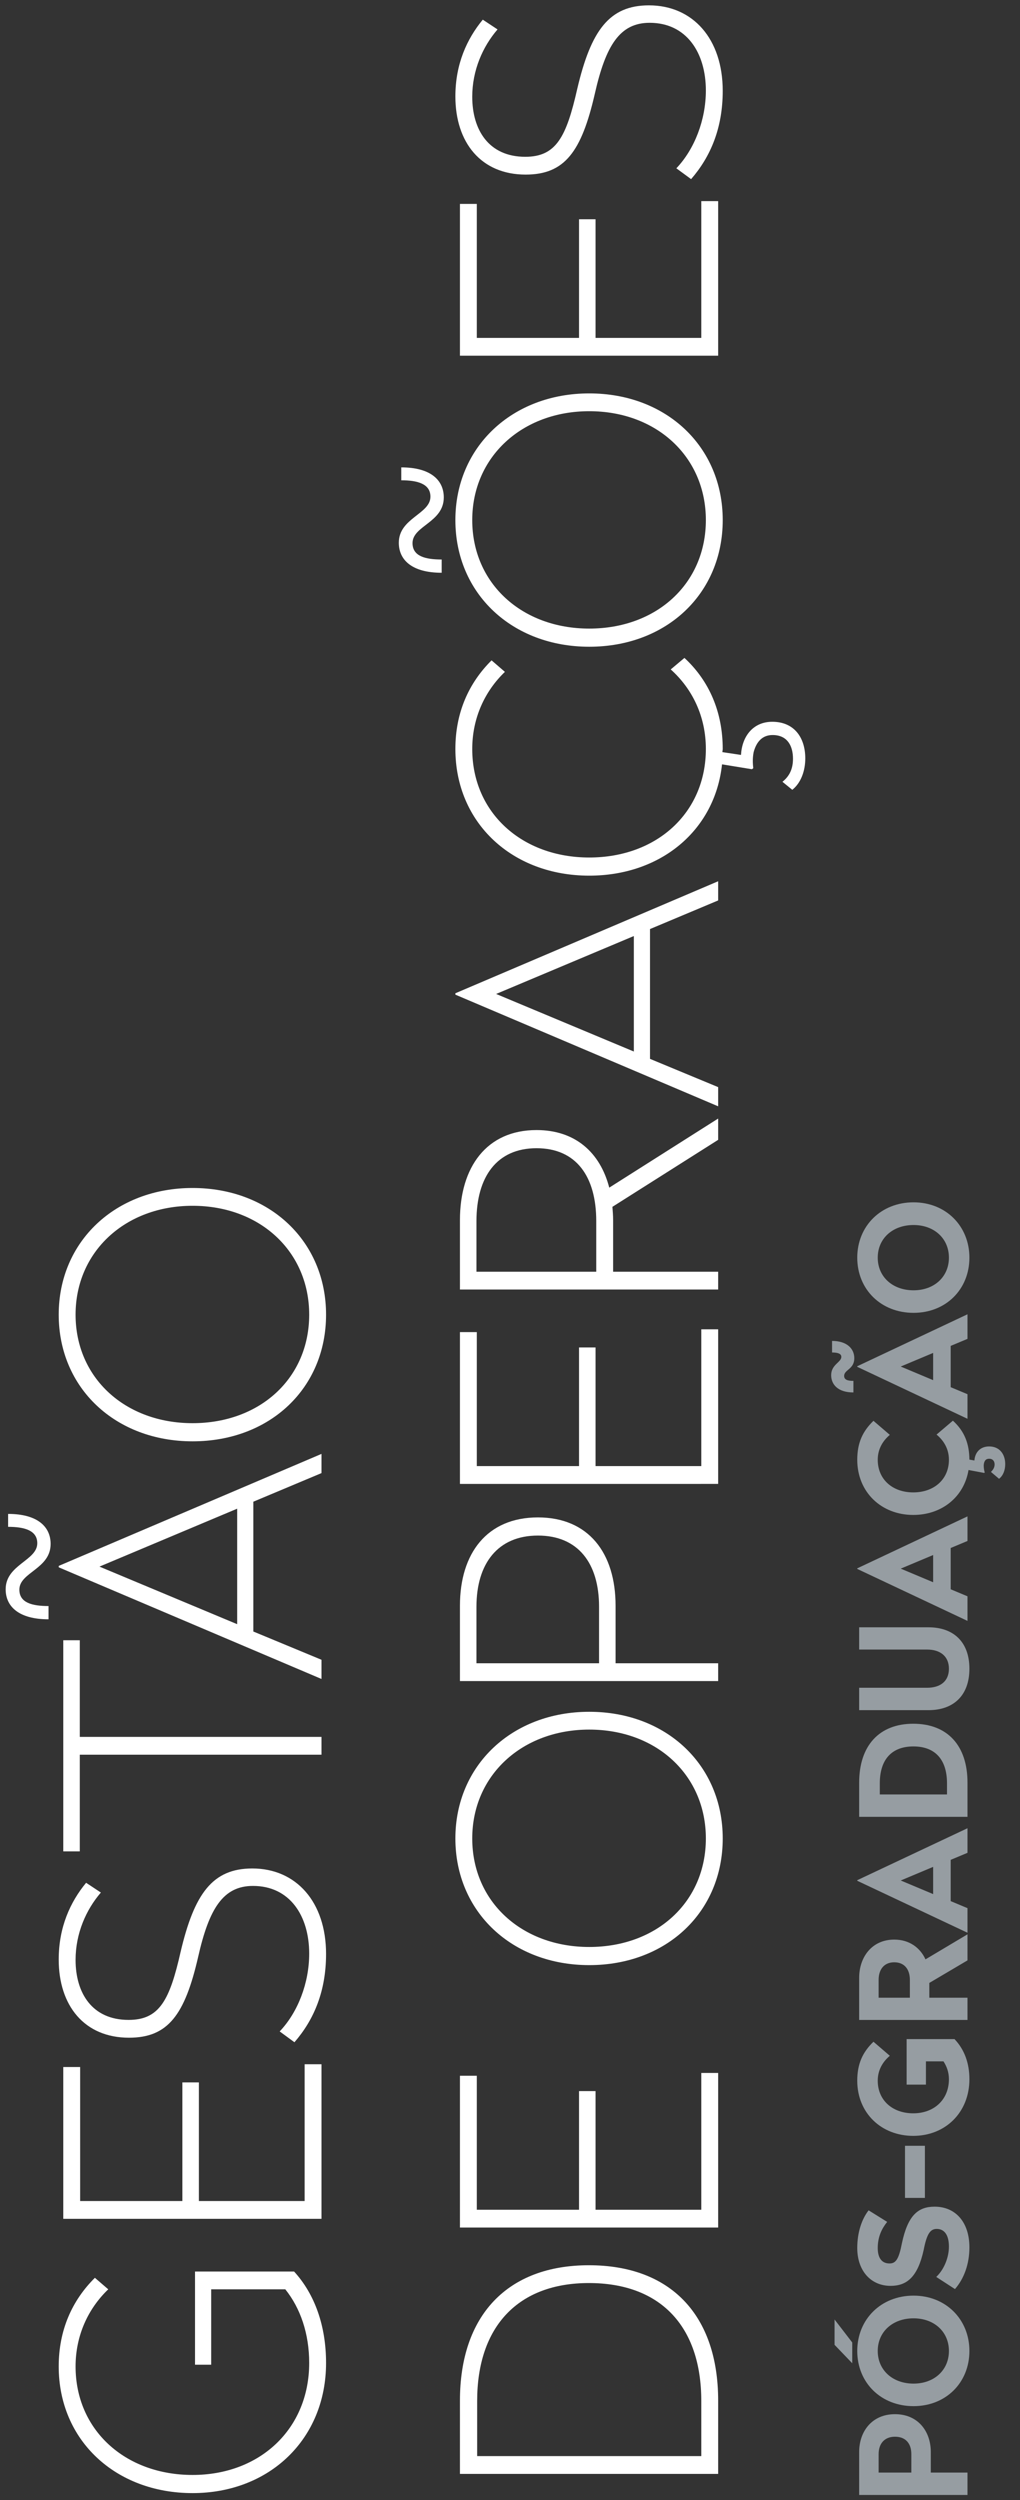 <svg xmlns="http://www.w3.org/2000/svg" width="180" height="441">
    <rect width="100%" height="100%" fill="#333333" stroke="none"/>
    <path fill="#969DA2" fill-rule="evenodd" d="M176.3 260.858l-1.431-1.214c.364-.335.65-.774.65-1.317 0-.593-.338-1.007-.962-1.007-.598 0-.91.388-.962 1.162 0 .491.078.93.182 1.266l-.104.077-2.757-.516c-.78 4.725-4.681 7.927-9.753 7.927-5.643 0-9.883-4.028-9.883-9.735 0-2.995.963-5.035 2.861-6.869l2.887 2.479c-1.196 1.007-2.133 2.453-2.133 4.39 0 3.486 2.627 5.758 6.268 5.758s6.294-2.272 6.294-5.758c0-1.962-.962-3.434-2.185-4.441l2.887-2.453c2.081 1.885 2.887 4.105 2.913 6.868l.884.155c.104-1.472 1.067-2.479 2.601-2.479 1.821 0 2.835 1.343 2.835 3.125 0 1.007-.338 2.014-1.092 2.582zm-15.085-29.272c-5.747 0-9.935-4.131-9.935-9.735 0-5.577 4.188-9.761 9.935-9.761 5.696 0 9.857 4.184 9.857 9.761 0 5.604-4.161 9.735-9.857 9.735zm0-15.493c-3.693 0-6.32 2.375-6.32 5.758s2.627 5.758 6.32 5.758c3.641 0 6.242-2.375 6.242-5.758s-2.601-5.758-6.242-5.758zm-12.249 26.617c0 .672.598.878 1.638.878v2.04c-2.757 0-3.927-1.42-3.927-3.047 0-1.885 1.795-2.272 1.795-3.228 0-.568-.625-.774-1.639-.774v-2.04c2.653 0 3.927 1.394 3.927 3.047 0 1.962-1.794 2.014-1.794 3.124zm1.43 174.17l-3.121-3.253v-4.468l3.121 4.055v3.666zm20.338-180.703l-2.965 1.24v7.282l2.965 1.239v4.338l-19.454-9.167v-.103l19.454-9.167v4.338zm-6.06 2.479l-5.721 2.402 5.721 2.401v-4.803zm6.06 33.171l-2.965 1.24v7.282l2.965 1.239v4.338l-19.454-9.167v-.103l19.454-9.167v4.338zm-6.06 2.479l-5.721 2.402 5.721 2.401v-4.803zm6.06 52.532l-2.965 1.239v7.282l2.965 1.24v4.338l-19.454-9.167v-.103l19.454-9.167v4.338zm-6.06 2.479l-5.721 2.401 5.721 2.402v-4.803zm6.06 23.08v3.924h-19.116v-7.436c0-3.641 2.237-6.74 6.19-6.74 2.679 0 4.578 1.446 5.514 3.486l7.412-4.415v4.596l-6.736 3.976v2.609h6.736zm-10.169-3.151c0-1.859-.962-3.098-2.757-3.098-1.768 0-2.757 1.239-2.757 3.098v3.151h5.514v-3.151zm10.169-34.797v6.042h-19.116v-6.042c0-6.482 3.511-10.381 9.545-10.381s9.571 3.848 9.571 10.381zm-15.474.129v1.962h11.859v-1.962c0-4.287-2.185-6.507-5.93-6.507-3.771 0-5.929 2.246-5.929 6.507zm8.348-23.596h-11.99v-3.925h12.25c4.343 0 7.204 2.531 7.204 7.308 0 4.777-2.861 7.307-7.204 7.307h-12.25v-3.95h11.99c2.289 0 3.849-1.111 3.849-3.357 0-2.221-1.56-3.383-3.849-3.383zm-9.467 69.181l2.887 2.479c-1.196 1.007-2.133 2.453-2.133 4.39 0 3.486 2.627 5.758 6.268 5.758s6.294-2.375 6.294-6.016c0-1.24-.39-2.273-.962-3.151H163.4v4.106h-3.407v-8.031h8.452c1.743 1.834 2.627 4.235 2.627 7.076 0 5.861-4.239 9.993-9.909 9.993-5.643 0-9.883-4.028-9.883-9.735 0-2.995.963-5.035 2.861-6.869zm9.077 18.357v9.192h-3.511v-9.192h3.511zm-9.935 11.382l3.277 2.04c-.936 1.162-1.665 2.608-1.665 4.622 0 1.679.677 2.712 2.081 2.712 1.092 0 1.638-.723 2.185-3.564 1.04-4.906 2.834-6.455 5.773-6.455 3.667 0 6.138 2.711 6.138 7.178 0 2.892-.91 5.475-2.549 7.36l-3.303-2.144c1.353-1.265 2.237-3.408 2.237-5.345 0-1.988-.754-3.124-2.159-3.124-1.118 0-1.742.852-2.288 3.666-1.067 4.907-3.043 6.379-5.852 6.379-3.433 0-5.878-2.609-5.878-6.688 0-2.712.781-5.062 2.003-6.637zm7.932 15.048c5.696 0 9.857 4.184 9.857 9.761 0 5.604-4.161 9.735-9.857 9.735-5.747 0-9.935-4.131-9.935-9.735 0-5.577 4.188-9.761 9.935-9.761zm0 15.52c3.641 0 6.242-2.376 6.242-5.759 0-3.382-2.601-5.758-6.242-5.758-3.693 0-6.32 2.376-6.32 5.758 0 3.383 2.627 5.759 6.32 5.759zm-3.277 5.391c4.057 0 6.32 3.022 6.32 6.662v3.641h6.476v3.951h-19.116v-7.592c0-3.615 2.263-6.662 6.32-6.662zm-2.887 10.303h5.774v-3.253c0-1.834-.962-3.073-2.887-3.073-1.872 0-2.887 1.239-2.887 3.073v3.253z"/>
    <path fill="#FFF" fill-rule="evenodd" d="M139.815 139.324l-1.736-1.416c1.24-.985 1.86-2.278 1.86-4.063 0-2.277-.992-4.185-3.596-4.185-1.798 0-2.851 1.169-3.347 3.016-.186.985-.186 1.846-.062 2.831l-.248.185-5.27-.862c-1.24 11.634-10.787 19.636-23.435 19.636-13.577 0-23.62-9.295-23.62-22.344 0-6.402 2.355-11.634 6.385-15.635l2.356 2.031c-3.534 3.386-5.766 8.126-5.766 13.604 0 11.264 8.804 19.143 20.645 19.143 11.904 0 20.583-7.879 20.583-19.143 0-5.786-2.418-10.649-6.2-14.035l2.418-2.031c4.402 4.063 6.758 9.603 6.758 16.066 0 .185-.062.369-.062.554l3.286.492c.186-3.324 2.17-5.847 5.517-5.847 3.906 0 5.828 2.831 5.828 6.463 0 2.154-.744 4.309-2.294 5.54zm-35.834-25.239c-13.577 0-23.62-9.356-23.62-22.344 0-12.927 10.043-22.345 23.62-22.345 13.639 0 23.559 9.418 23.559 22.345 0 12.988-9.92 22.344-23.559 22.344zm0-41.549c-11.841 0-20.645 8.063-20.645 19.205 0 11.203 8.804 19.143 20.645 19.143 11.904 0 20.583-7.94 20.583-19.143 0-11.142-8.679-19.205-20.583-19.205zm22.753-37.059v27.269H81.167V35.97h2.975v23.637h18.041V38.678h2.914v20.929h18.661v-24.13h2.976zm-4.774-3.879l-2.604-1.908c3.224-3.386 5.208-8.556 5.208-13.727 0-6.648-3.41-11.941-9.919-11.941-5.27 0-7.75 4.001-9.672 12.495-2.356 10.28-5.332 14.281-12.213 14.281-7.874 0-12.399-5.663-12.399-13.788 0-5.725 2.045-10.157 4.835-13.542L87.8 5.191c-2.604 3.016-4.464 7.202-4.464 11.88 0 5.848 2.914 10.588 9.362 10.588 5.456 0 7.253-3.509 9.175-12.004C104.291 5.376 107.515.944 114.521.944c7.749 0 13.019 5.909 13.019 15.081 0 6.524-2.108 11.572-5.58 15.573zM72.797 95.803c0 2.339 2.294 2.893 5.146 2.893v2.339c-5.27 0-7.564-2.277-7.564-5.293 0-4.371 5.58-5.048 5.58-8.126 0-2.277-2.294-2.893-5.146-2.893v-2.277c5.208 0 7.502 2.277 7.502 5.294 0 4.432-5.518 4.985-5.518 8.063zM33.981 439.784c-13.577 0-23.62-9.295-23.62-22.344 0-6.402 2.355-11.634 6.385-15.635l2.356 2.031c-3.534 3.386-5.766 8.126-5.766 13.604 0 11.264 8.804 19.143 20.645 19.143 11.904 0 20.583-8.125 20.583-19.759 0-5.17-1.55-9.664-4.216-12.988H37.267v13.296h-2.852v-16.435h17.483c3.658 4.001 5.642 9.603 5.642 16.127 0 13.419-9.982 22.96-23.559 22.96zm22.753-75.652V391.4H11.167v-26.776h2.975v23.637h18.041v-20.928h2.914v20.928h18.661v-24.129h2.976zm-4.774-3.879l-2.604-1.909c3.224-3.385 5.208-8.556 5.208-13.726 0-6.648-3.41-11.942-9.919-11.942-5.27 0-7.75 4.001-9.672 12.496-2.356 10.279-5.332 14.28-12.213 14.28-7.874 0-12.399-5.663-12.399-13.788 0-5.724 2.045-10.156 4.835-13.542l2.604 1.724c-2.604 3.016-4.464 7.202-4.464 11.88 0 5.847 2.914 10.587 9.362 10.587 5.456 0 7.253-3.509 9.175-12.003 2.418-10.28 5.642-14.712 12.648-14.712 7.749 0 13.019 5.91 13.019 15.081 0 6.525-2.108 11.573-5.58 15.574zM33.981 254.25c-13.577 0-23.62-9.357-23.62-22.345 0-12.926 10.043-22.344 23.62-22.344 13.639 0 23.559 9.418 23.559 22.344 0 12.988-9.92 22.345-23.559 22.345zm0-41.55c-11.841 0-20.645 8.064-20.645 19.205 0 11.203 8.804 19.144 20.645 19.144 11.904 0 20.583-7.941 20.583-19.144 0-11.141-8.679-19.205-20.583-19.205zM3.417 280.413c0 2.339 2.294 2.893 5.146 2.893v2.339c-5.27 0-7.564-2.278-7.564-5.294 0-4.37 5.58-5.047 5.58-8.125 0-2.277-2.294-2.893-5.146-2.893v-2.278c5.208 0 7.502 2.278 7.502 5.294 0 4.432-5.518 4.986-5.518 8.064zm7.75 46.168V289.34h2.913v17.051h42.654v3.139H14.08v17.051h-2.913zm45.567-66.727l-12.027 5.047v22.898l12.027 4.986v3.386l-46.373-19.698v-.246l46.373-19.759v3.386zm-14.879 6.278L17.552 276.35l24.303 10.157v-20.375zm84.879-107.294l-12.027 5.048v22.898l12.027 4.986v3.385l-46.373-19.697v-.246l46.373-19.759v3.385zm-14.879 6.279l-24.303 10.218 24.303 10.156v-20.374zm14.879 131.424H81.167v-13.296c0-9.233 4.773-15.574 13.763-15.574 8.927 0 13.701 6.279 13.701 15.574v10.156h18.103v3.14zm-21.017-13.112c0-7.694-3.72-12.557-10.787-12.557-7.068 0-10.85 4.925-10.85 12.557v9.972h21.637v-9.972zm21.017-21.668H81.167v-26.776h2.975v23.636h18.041v-20.928h2.914v20.928h18.661v-24.129h2.976v27.269zm-18.537-37.427h18.537v3.14H81.167v-12.25c0-9.356 4.711-15.881 13.515-15.881 6.819 0 11.221 3.94 12.833 10.157l19.219-12.188v3.755l-18.661 11.818c.062.8.124 1.539.124 2.339v9.11zm-2.976-8.925c0-7.879-3.534-12.865-10.539-12.865-7.006 0-10.602 5.047-10.602 12.865v8.925h21.141v-8.925zm-1.24 86.551c13.639 0 23.559 9.418 23.559 22.344 0 12.988-9.92 22.344-23.559 22.344-13.577 0-23.62-9.356-23.62-22.344 0-12.926 10.043-22.344 23.62-22.344zm0 41.488c11.904 0 20.583-7.941 20.583-19.144 0-11.141-8.679-19.205-20.583-19.205-11.841 0-20.645 8.064-20.645 19.205 0 11.203 8.804 19.144 20.645 19.144zM84.142 389.8h18.041v-20.929h2.914V389.8h18.661v-24.13h2.976v27.269H81.167v-26.776h2.975V389.8zm19.777 9.789c14.383 0 22.815 8.741 22.815 23.883v12.927H81.167v-12.927c0-15.019 8.369-23.883 22.752-23.883zm-19.715 33.67h39.554v-9.725c0-13.296-7.315-20.806-19.839-20.806-12.461 0-19.715 7.633-19.715 20.806v9.725z"/>
</svg>

